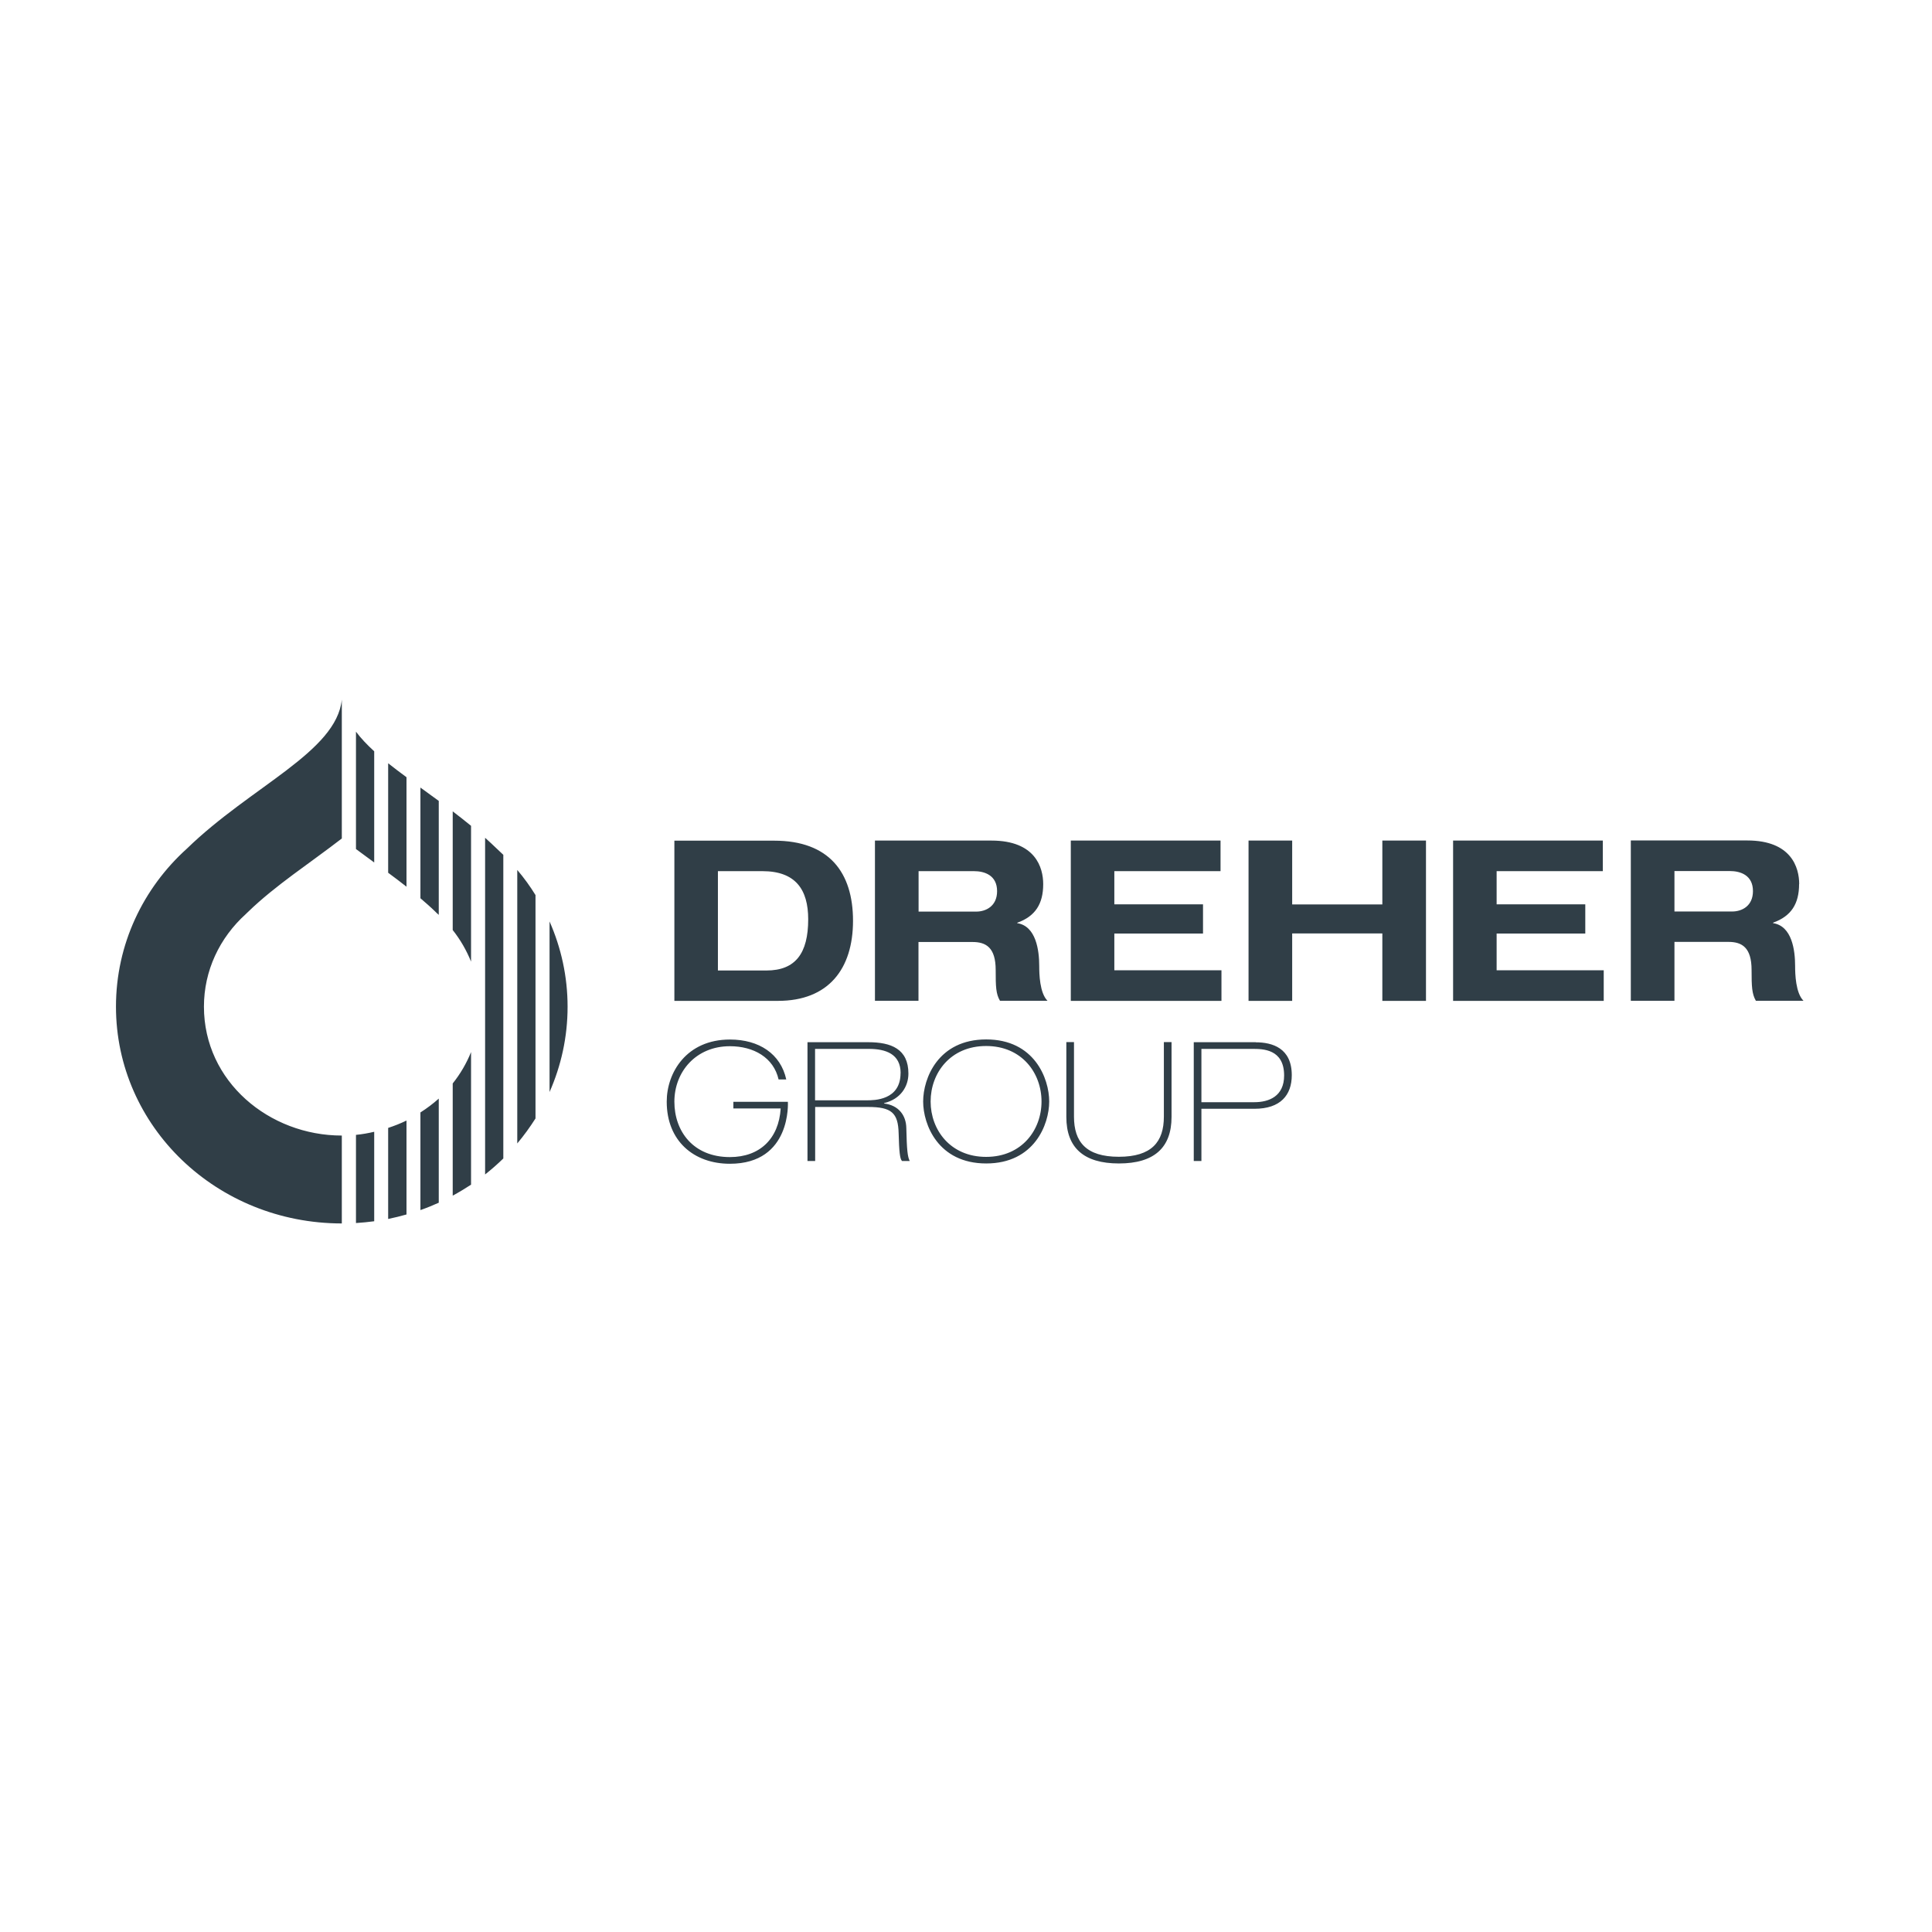 <svg xmlns="http://www.w3.org/2000/svg" xmlns:xlink="http://www.w3.org/1999/xlink" width="101" zoomAndPan="magnify" viewBox="0 0 75.75 75.75" height="101" preserveAspectRatio="xMidYMid meet" version="1.0"><defs><clipPath id="fac473ed5a"><path d="M 4.238 27.324 L 71 27.324 L 71 48 L 4.238 48 Z M 4.238 27.324 " clip-rule="nonzero"/></clipPath></defs><g clip-path="url(#fac473ed5a)"><path fill="#303e47" d="M 49.109 41.125 C 49.504 41.125 50.348 41.125 50.348 42.168 C 50.348 42.984 49.754 43.215 49.18 43.215 L 47.105 43.215 L 47.105 41.125 C 47.105 41.125 49.109 41.125 49.109 41.125 Z M 49.234 40.863 L 46.805 40.863 L 46.805 45.52 L 47.105 45.52 L 47.105 43.473 L 49.188 43.473 C 50.203 43.473 50.648 42.938 50.648 42.156 C 50.648 41.09 49.883 40.867 49.234 40.867 M 13.402 47.969 L 13.402 44.523 C 10.555 44.523 7.996 42.406 7.996 39.469 C 7.996 38.062 8.605 36.77 9.645 35.832 L 9.688 35.789 L 9.734 35.746 C 10.801 34.711 12.156 33.84 13.402 32.875 L 13.402 27.43 C 13.188 29.484 9.848 30.824 7.328 33.273 C 5.613 34.82 4.547 37.023 4.547 39.469 C 4.547 44.168 8.492 47.969 13.406 47.969 M 13.957 33.289 C 14.195 33.465 14.43 33.641 14.672 33.816 L 14.672 29.457 C 14.395 29.203 14.152 28.949 13.957 28.688 Z M 13.957 47.953 C 14.195 47.938 14.438 47.914 14.672 47.883 L 14.672 44.375 C 14.438 44.43 14.199 44.473 13.957 44.496 Z M 15.219 34.219 C 15.465 34.398 15.703 34.582 15.938 34.766 L 15.938 30.473 C 15.688 30.289 15.449 30.109 15.219 29.926 Z M 15.219 47.793 C 15.465 47.742 15.703 47.684 15.938 47.617 L 15.938 43.934 C 15.707 44.047 15.469 44.141 15.219 44.223 Z M 17.164 35.832 C 17.18 35.844 17.188 35.859 17.203 35.871 L 17.203 31.402 C 16.961 31.227 16.723 31.051 16.484 30.879 L 16.484 35.219 C 16.688 35.395 16.887 35.566 17.074 35.75 L 17.117 35.793 L 17.164 35.836 Z M 16.484 47.445 C 16.73 47.359 16.969 47.262 17.203 47.156 L 17.203 43.074 C 16.98 43.273 16.742 43.453 16.484 43.617 Z M 17.75 36.465 C 18.051 36.844 18.289 37.258 18.469 37.703 L 18.469 32.379 C 18.23 32.184 17.992 31.996 17.75 31.812 Z M 17.75 46.879 C 17.996 46.746 18.234 46.602 18.469 46.449 L 18.469 41.25 C 18.289 41.695 18.047 42.109 17.75 42.48 L 17.75 46.883 Z M 19.016 46.051 C 19.266 45.855 19.508 45.641 19.734 45.422 L 19.734 33.516 C 19.648 33.438 19.562 33.352 19.477 33.273 C 19.328 33.129 19.172 32.984 19.02 32.848 L 19.02 46.051 Z M 20.281 44.832 C 20.543 44.52 20.781 44.191 20.996 43.852 L 20.996 35.094 C 20.785 34.75 20.547 34.422 20.281 34.109 Z M 21.547 42.816 C 22 41.789 22.254 40.66 22.254 39.473 C 22.254 38.285 22 37.156 21.547 36.129 Z M 26.141 43.195 C 26.141 44.738 27.207 45.629 28.617 45.629 C 31.047 45.629 30.891 43.199 30.891 43.199 L 28.754 43.199 L 28.754 43.461 L 30.609 43.461 C 30.535 44.645 29.793 45.367 28.617 45.367 C 27.188 45.367 26.441 44.363 26.441 43.195 C 26.441 42.023 27.285 41.02 28.617 41.02 C 29.551 41.02 30.332 41.465 30.527 42.324 L 30.828 42.324 C 30.609 41.32 29.762 40.758 28.621 40.758 C 26.91 40.758 26.141 42.062 26.141 43.191 M 31.688 36.043 C 31.688 37.379 31.188 38.051 30.051 38.051 L 28.148 38.051 L 28.148 34.156 L 29.891 34.156 C 31.195 34.156 31.688 34.879 31.688 36.043 M 33.445 36.102 C 33.445 34.211 32.512 32.961 30.355 32.961 L 26.441 32.961 L 26.441 39.242 L 30.504 39.242 C 32.477 39.242 33.445 37.996 33.445 36.102 M 35.309 42.074 C 35.309 43.141 34.277 43.141 33.984 43.141 L 31.957 43.141 L 31.957 41.125 L 34.066 41.125 C 34.723 41.125 35.312 41.32 35.312 42.078 M 34.039 40.863 L 31.66 40.863 L 31.66 45.52 L 31.961 45.52 L 31.961 43.402 L 34.035 43.402 C 34.953 43.402 35.215 43.629 35.234 44.438 C 35.254 45.148 35.281 45.441 35.367 45.52 L 35.668 45.52 C 35.582 45.344 35.555 45.09 35.535 44.23 C 35.527 43.73 35.234 43.336 34.664 43.266 L 34.664 43.25 C 35.32 43.094 35.617 42.59 35.617 42.094 C 35.617 41.125 34.938 40.863 34.043 40.863 M 39.094 34.941 C 39.094 35.531 38.652 35.742 38.277 35.742 L 36.016 35.742 L 36.016 34.156 L 38.188 34.156 C 38.602 34.156 39.094 34.316 39.094 34.941 M 39.883 36.199 L 39.883 36.18 C 40.594 35.926 40.902 35.438 40.902 34.664 C 40.902 34.023 40.605 32.957 38.871 32.957 L 34.305 32.957 L 34.305 39.238 L 36.012 39.238 L 36.012 36.934 L 38.133 36.934 C 38.66 36.934 39.039 37.152 39.039 38.031 C 39.039 38.684 39.047 38.965 39.207 39.238 L 41.07 39.238 C 40.762 38.93 40.746 38.18 40.746 37.875 C 40.746 37.258 40.621 36.309 39.883 36.195 M 40.836 43.188 C 40.836 44.301 40.066 45.359 38.664 45.359 C 37.262 45.359 36.488 44.301 36.488 43.188 C 36.488 42.07 37.262 41.012 38.664 41.012 C 40.066 41.012 40.836 42.07 40.836 43.188 M 41.137 43.188 C 41.137 42.281 40.551 40.754 38.668 40.754 C 36.781 40.754 36.195 42.281 36.195 43.188 C 36.195 44.09 36.781 45.617 38.668 45.617 C 40.551 45.617 41.137 44.09 41.137 43.188 M 42.109 40.859 L 41.809 40.859 L 41.809 43.793 C 41.809 45 42.492 45.617 43.871 45.617 C 45.25 45.617 45.934 45 45.934 43.793 L 45.934 40.859 L 45.633 40.859 L 45.633 43.781 C 45.633 44.77 45.156 45.355 43.867 45.355 C 42.582 45.355 42.109 44.77 42.109 43.781 L 42.109 40.859 L 42.113 40.859 Z M 41.984 39.242 L 47.891 39.242 L 47.891 38.043 L 43.691 38.043 L 43.691 36.602 L 47.168 36.602 L 47.168 35.457 L 43.691 35.457 L 43.691 34.156 L 47.855 34.156 L 47.855 32.957 L 41.984 32.957 Z M 54.199 39.242 L 55.91 39.242 L 55.91 32.957 L 54.199 32.957 L 54.199 35.461 L 50.664 35.461 L 50.664 32.957 L 48.953 32.957 L 48.953 39.242 L 50.664 39.242 L 50.664 36.598 L 54.199 36.598 Z M 56.973 39.242 L 62.879 39.242 L 62.879 38.043 L 58.68 38.043 L 58.68 36.602 L 62.156 36.602 L 62.156 35.457 L 58.68 35.457 L 58.68 34.156 L 62.844 34.156 L 62.844 32.957 L 56.973 32.957 Z M 68.73 34.938 C 68.73 35.527 68.293 35.738 67.914 35.738 L 65.652 35.738 L 65.652 34.152 L 67.824 34.152 C 68.238 34.152 68.73 34.312 68.73 34.938 M 70.543 34.664 C 70.543 34.023 70.242 32.953 68.508 32.953 L 63.941 32.953 L 63.941 39.238 L 65.652 39.238 L 65.652 36.93 L 67.773 36.93 C 68.301 36.93 68.676 37.152 68.676 38.031 C 68.676 38.68 68.688 38.965 68.844 39.238 L 70.711 39.238 C 70.402 38.93 70.383 38.18 70.383 37.875 C 70.383 37.258 70.262 36.309 69.52 36.195 L 69.52 36.176 C 70.23 35.922 70.539 35.438 70.539 34.66 " fill-opacity="1" fill-rule="nonzero"/></g></svg>